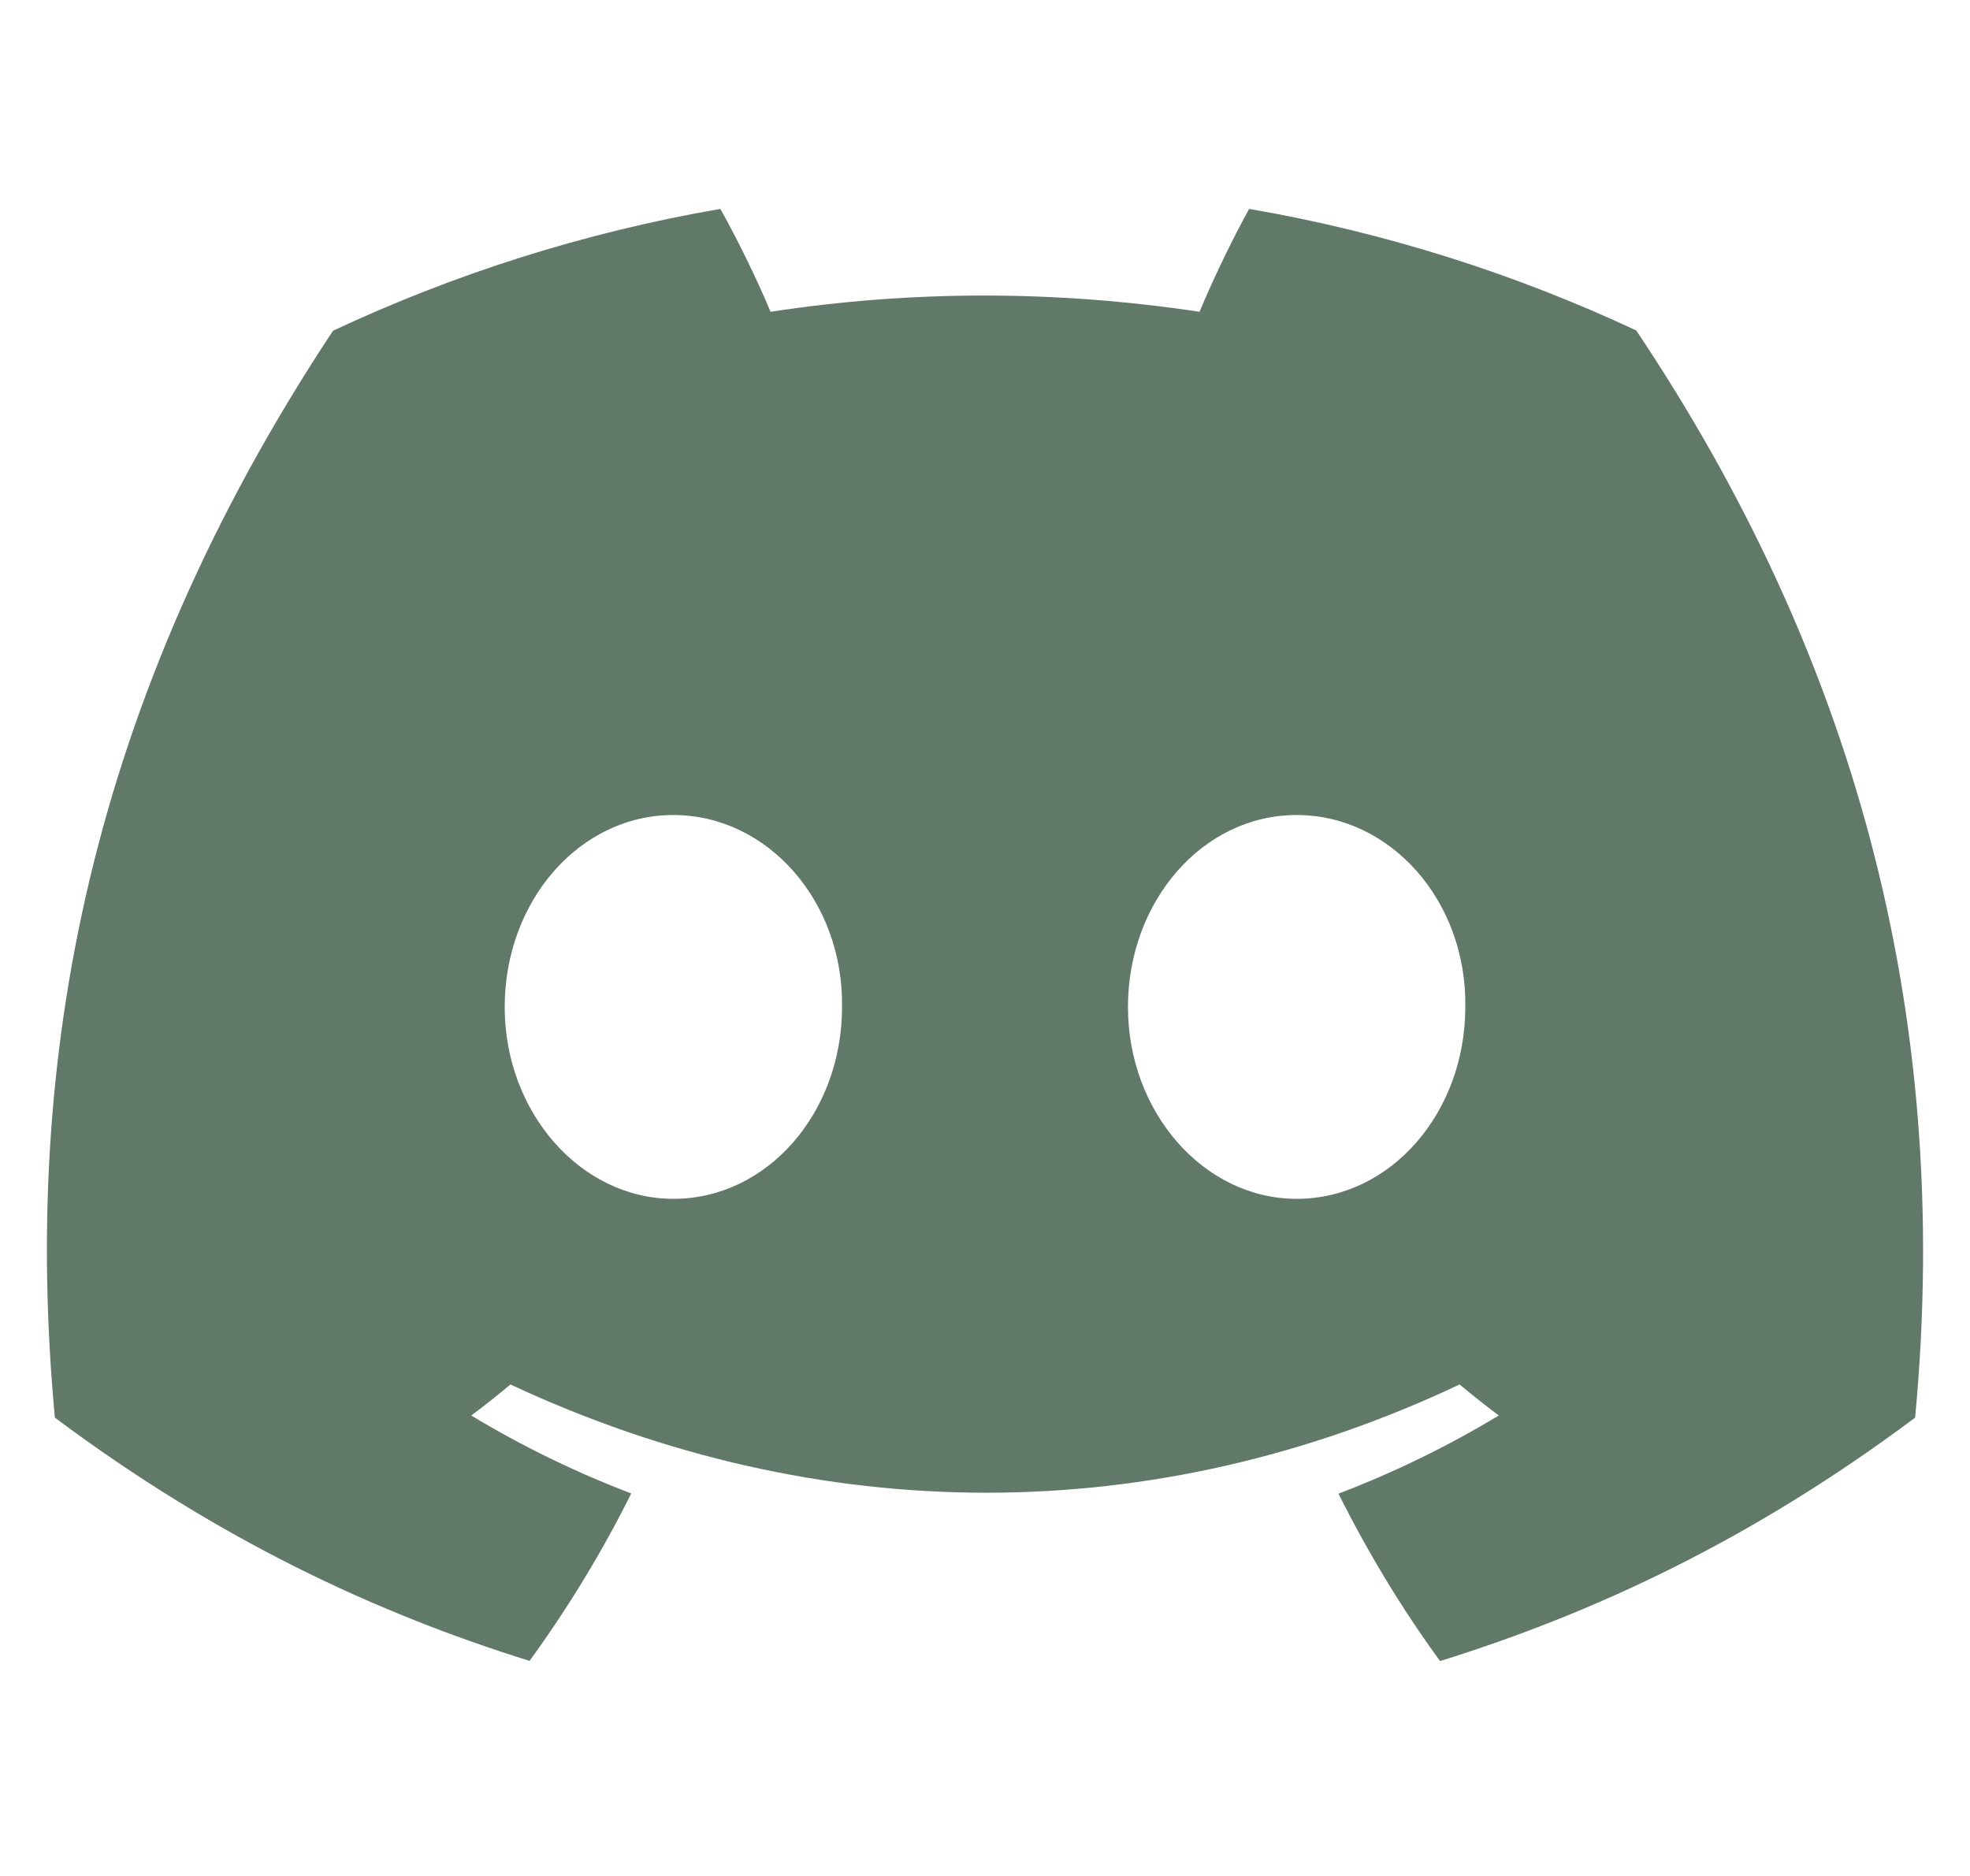<svg width="21" height="20" viewBox="0 0 21 20" fill="none" xmlns="http://www.w3.org/2000/svg">
<g clip-path="url(#clip0_2375_53355)">
<path d="M17.442 3.523C16.147 2.917 14.763 2.477 13.316 2.227C13.138 2.548 12.93 2.98 12.787 3.324C11.249 3.093 9.724 3.093 8.214 3.324C8.071 2.98 7.859 2.548 7.679 2.227C6.231 2.477 4.845 2.919 3.55 3.526C0.939 7.472 0.231 11.32 0.585 15.114C2.317 16.407 3.995 17.193 5.645 17.707C6.053 17.146 6.416 16.55 6.729 15.922C6.133 15.695 5.562 15.416 5.023 15.091C5.166 14.985 5.306 14.874 5.441 14.76C8.732 16.299 12.307 16.299 15.559 14.76C15.696 14.874 15.836 14.985 15.977 15.091C15.436 15.417 14.864 15.697 14.268 15.924C14.581 16.55 14.942 17.148 15.351 17.709C17.003 17.194 18.683 16.409 20.415 15.114C20.83 10.716 19.706 6.904 17.442 3.523ZM7.178 12.781C6.19 12.781 5.38 11.859 5.38 10.736C5.38 9.612 6.172 8.689 7.178 8.689C8.183 8.689 8.993 9.611 8.976 10.736C8.977 11.859 8.183 12.781 7.178 12.781ZM13.822 12.781C12.834 12.781 12.024 11.859 12.024 10.736C12.024 9.612 12.817 8.689 13.822 8.689C14.828 8.689 15.638 9.611 15.62 10.736C15.62 11.859 14.828 12.781 13.822 12.781Z" fill="#607968"/>
</g>
<defs>
<clipPath id="clip0_2375_53355">
<rect width="20" height="20" fill="white" transform="translate(0.5)"/>
</clipPath>
</defs>
</svg>
